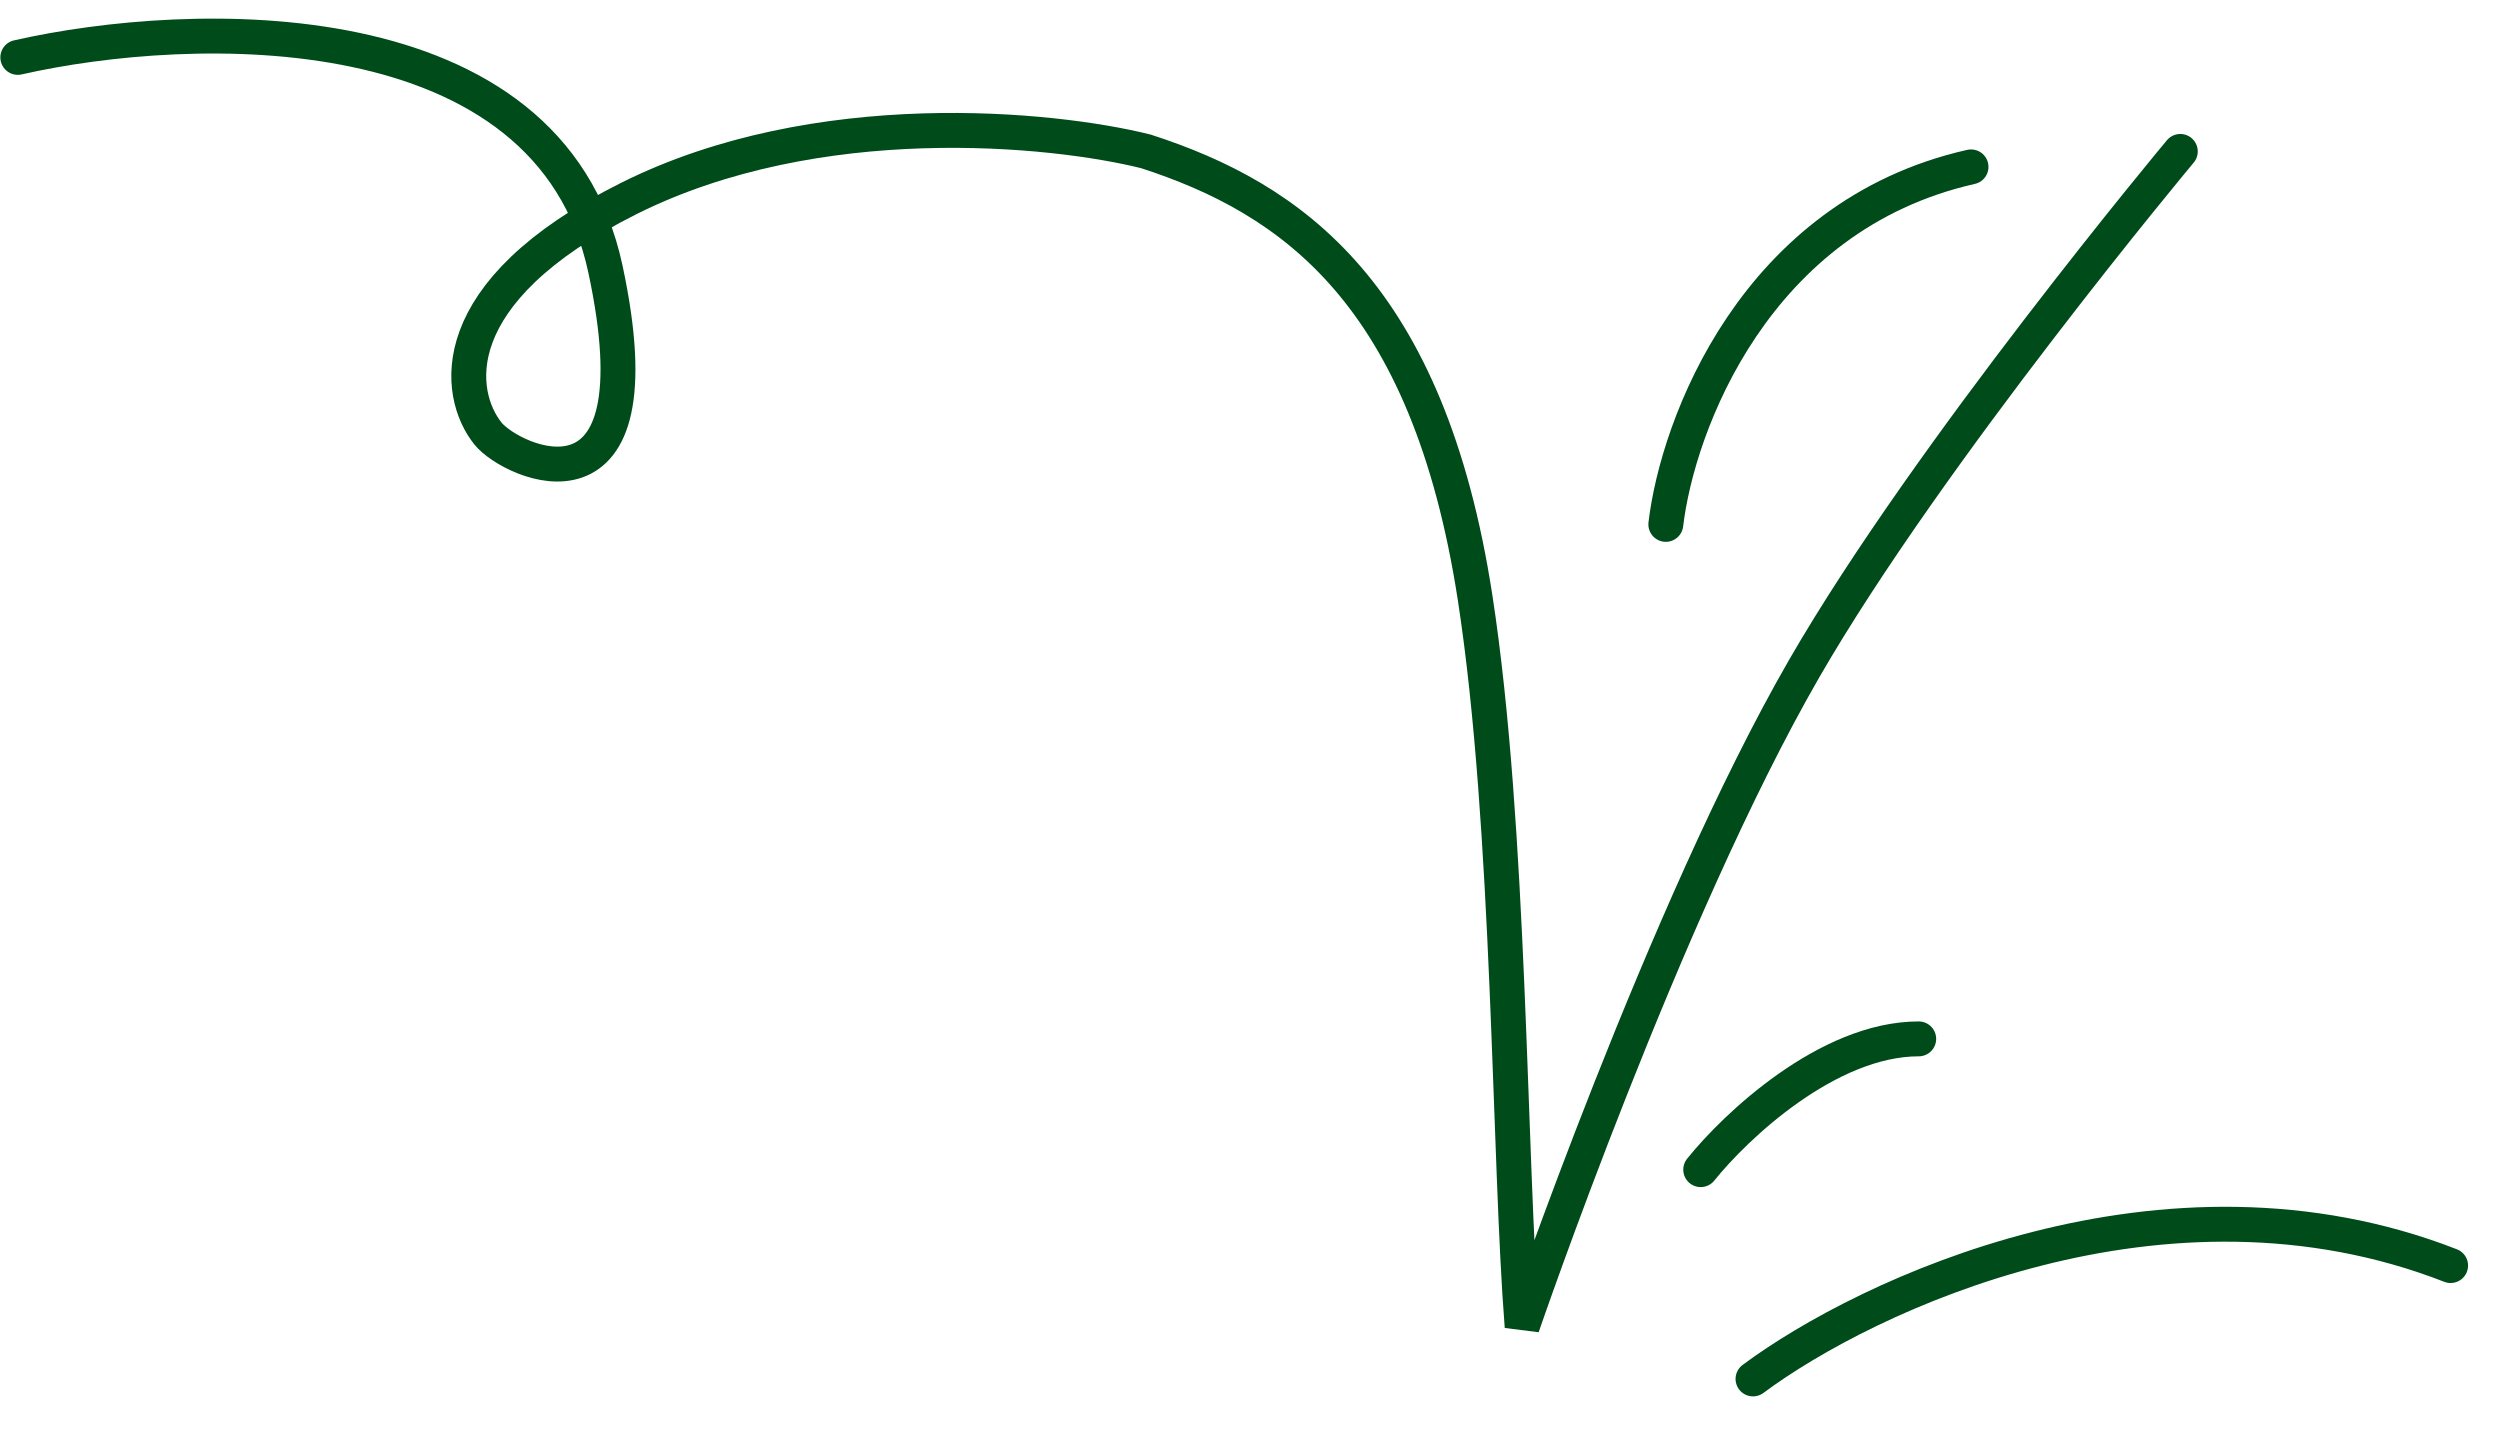 <svg xmlns="http://www.w3.org/2000/svg" width="49" height="28" viewBox="0 0 49 28" fill="none"><path d="M0.349 1.125C3.727 0.358 10.761 0.112 11.866 5.271C12.972 10.431 10.024 9.072 9.563 8.496C8.949 7.728 8.641 5.732 12.327 3.889C16.013 2.047 20.62 2.507 22.463 2.968C25.301 3.889 27.991 5.732 28.913 11.721C29.606 16.226 29.574 22.754 29.834 26.001C29.834 26.001 32.624 17.85 35.363 13.103C37.808 8.864 42.734 2.968 42.734 2.968" stroke="#004B1A" stroke-width="0.684" stroke-linecap="round"></path><path d="M32.65 10.278C32.878 8.341 34.394 4.228 38.632 3.271" stroke="#004B1A" stroke-width="0.684" stroke-linecap="round"></path><path d="M33.334 22.925C34.018 22.071 35.829 20.362 37.607 20.362" stroke="#004B1A" stroke-width="0.684" stroke-linecap="round"></path><path d="M34.359 27.027C36.581 25.375 42.426 22.617 48.032 24.805" stroke="#004B1A" stroke-width="0.684" stroke-linecap="round"></path></svg>